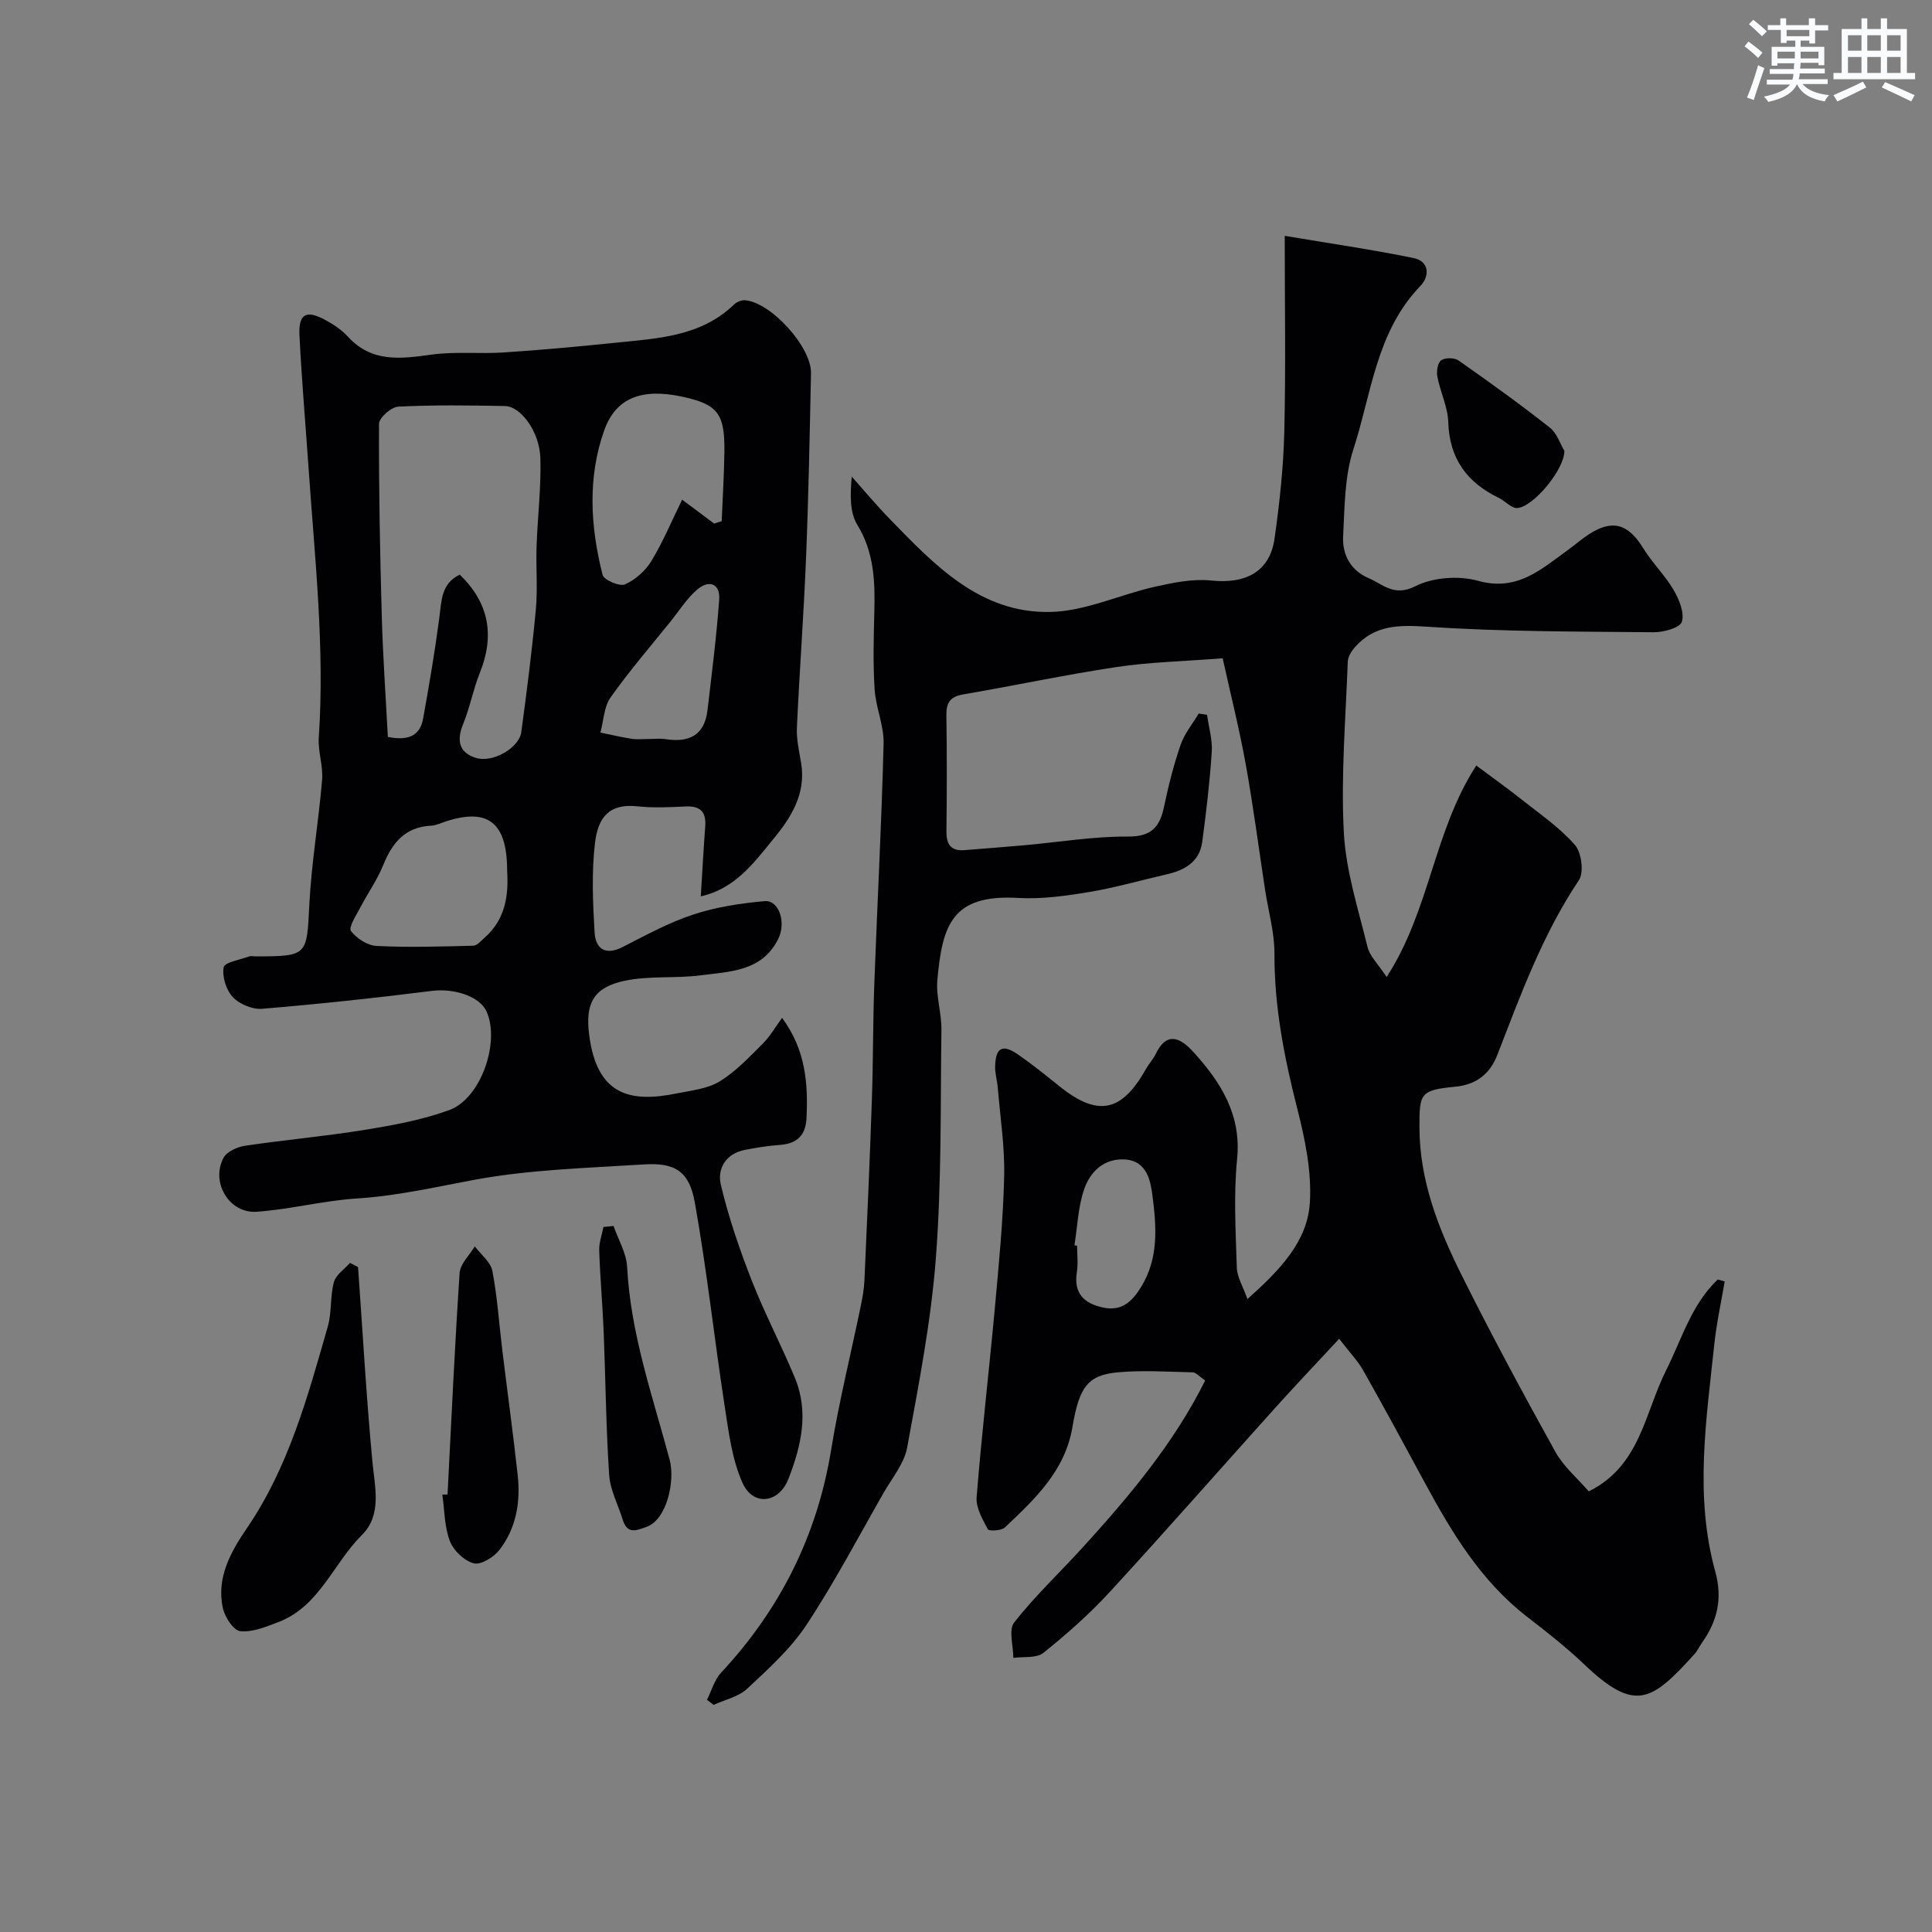 <svg enable-background="new 0 0 400 400" viewBox="0 0 400 400" xmlns="http://www.w3.org/2000/svg"><rect x="0" y="0" width="400" height="400" fill="#808080" stroke="none"/><g fill="#010103"><path d="m146.37 351.94c.95-1.89 1.52-4.12 2.9-5.6 12.25-13.15 19.92-28.41 22.82-46.23 1.62-9.95 4.07-19.76 6.11-29.65.36-1.75.69-3.54.77-5.32.56-12.47 1.12-24.94 1.54-37.42.28-8.04.21-16.09.51-24.13.61-16.54 1.5-33.07 1.92-49.61.1-3.73-1.62-7.48-1.86-11.26-.34-5.31-.2-10.66-.06-15.99.16-6.31-.02-12.36-3.54-18.1-1.58-2.57-1.45-6.2-1.14-9.96 2.57 2.89 5.05 5.87 7.74 8.64 9.32 9.6 18.81 19.7 33.37 19.39 7.26-.15 14.41-3.6 21.69-5.23 3.79-.85 7.82-1.67 11.61-1.28 7.22.76 12.16-1.86 13.13-8.69 1.04-7.31 1.84-14.7 2.02-22.07.32-13.3.09-26.62.09-40.6 9.19 1.55 17.98 2.82 26.67 4.59 3.34.68 3.33 3.81 1.42 5.78-9.15 9.47-10.13 22.29-13.89 33.87-1.83 5.64-1.79 11.96-2.11 18-.19 3.77 1.56 7.05 5.28 8.63 3 1.28 5.26 3.9 9.64 1.68 3.66-1.85 9.02-2.25 13.02-1.13 8.06 2.25 12.99-2.33 18.48-6.29 1.46-1.05 2.82-2.25 4.31-3.24 4.95-3.28 8.26-2.32 11.39 2.76 1.88 3.05 4.53 5.63 6.34 8.72 1.13 1.94 2.25 4.71 1.66 6.55-.41 1.25-3.8 2.17-5.85 2.15-15.6-.15-31.24-.1-46.79-1.14-5.98-.4-10.99-.39-15.09 4.29-.7.8-1.39 1.95-1.43 2.96-.43 11.76-1.43 23.57-.82 35.28.42 8 2.99 15.92 4.92 23.8.46 1.88 2.15 3.45 3.95 6.19 9-13.9 9.7-30.1 18.56-43.79 3.29 2.46 6.51 4.76 9.61 7.21 3.72 2.96 7.74 5.7 10.82 9.25 1.37 1.58 1.89 5.67.81 7.29-7.51 11.21-12.06 23.73-16.87 36.14-1.58 4.07-4.46 6.2-8.71 6.61-7.28.7-7.44 1.39-7.43 8.38.02 11.19 4 21.14 8.82 30.8 6.13 12.28 12.64 24.38 19.31 36.39 1.72 3.1 4.62 5.54 6.92 8.21 10.66-5.24 11.59-16.25 16.01-25.04 3.25-6.47 5.26-13.67 10.7-18.82l1.44.39c-.73 4.31-1.68 8.59-2.14 12.92-1.66 15.71-4.14 31.5.18 47.12 1.56 5.65.45 10.23-2.71 14.73-.56.8-.98 1.72-1.62 2.43-8.89 9.83-12.29 12.1-22.85 2.04-3.67-3.5-7.7-6.66-11.73-9.77-9.58-7.4-15.63-17.44-21.25-27.85-4.19-7.76-8.39-15.52-12.73-23.2-1.11-1.97-2.75-3.65-4.97-6.54-4.76 5.14-9.2 9.8-13.5 14.59-11.37 12.63-22.57 25.42-34.08 37.92-4.18 4.54-8.86 8.67-13.67 12.53-1.43 1.14-4.11.73-6.21 1.03 0-2.5-1.03-5.81.18-7.35 4.33-5.51 9.49-10.36 14.22-15.56 9.62-10.58 18.81-21.48 25.32-34.52-1.25-.86-1.9-1.67-2.56-1.69-5.16-.12-10.36-.47-15.48-.01-6.23.57-8.04 2.98-9.44 11.32-1.52 9.09-7.79 14.94-14 20.81-.72.68-3.3.79-3.52.37-1.09-2.07-2.5-4.47-2.32-6.64 1.04-13.07 2.57-26.1 3.77-39.16.83-9.07 1.72-18.16 1.93-27.25.15-6.11-.82-12.25-1.32-18.37-.12-1.46-.58-2.92-.55-4.37.09-3.96 1.51-4.74 4.75-2.5 2.95 2.04 5.76 4.31 8.56 6.56 7.9 6.36 12.85 5.41 17.86-3.47.64-1.14 1.56-2.12 2.13-3.29 2.52-5.23 5.72-2.58 7.88-.18 5.57 6.17 9.83 12.85 8.92 22.02-.74 7.43-.29 14.99-.06 22.48.06 1.97 1.28 3.9 2.2 6.51 6.82-6.1 12.41-11.94 12.92-19.93.41-6.47-1.01-13.23-2.63-19.61-2.69-10.54-4.74-21.06-4.7-32 .02-4.35-1.25-8.71-1.92-13.07-1.33-8.7-2.46-17.44-4.02-26.1-1.35-7.42-3.19-14.76-4.78-21.96-8.31.65-15.2.79-21.97 1.81-10.63 1.6-21.16 3.86-31.75 5.67-2.71.46-3.52 1.73-3.48 4.34.12 8 .1 16 .01 24-.03 2.72.92 4.13 3.76 3.9 4.09-.33 8.19-.64 12.27-1 7.19-.64 14.38-1.86 21.56-1.81 4.96.03 6.6-2.06 7.48-6.26.9-4.3 1.98-8.58 3.41-12.73.8-2.32 2.47-4.33 3.74-6.48.58.09 1.16.17 1.74.26.35 2.57 1.14 5.18.97 7.72-.41 6.21-1.14 12.42-1.97 18.59-.55 4.13-3.61 5.87-7.35 6.72-5.35 1.22-10.64 2.76-16.04 3.66-4.84.8-9.84 1.51-14.7 1.23-13.72-.8-15.72 5.59-16.75 16.99-.31 3.38.89 6.86.84 10.29-.21 15.77.05 31.59-1.15 47.29-1 13.15-3.56 26.21-5.94 39.21-.61 3.32-3.12 6.31-4.88 9.39-5.25 9.18-10.18 18.58-16 27.38-3.28 4.95-7.89 9.1-12.28 13.2-1.78 1.66-4.58 2.24-6.92 3.32-.43-.36-.9-.7-1.37-1.04zm76.08-94.11c.18.03.37.06.55.09 0 1.83.24 3.7-.05 5.49-.7 4.4 1.54 6.47 5.43 7.3 3.82.82 5.98-1.17 7.9-4.3 3.65-5.96 3.14-12.45 2.34-18.75-.38-3-1.08-7.29-5.65-7.6-4.41-.3-7.27 2.53-8.53 6.23-1.24 3.65-1.37 7.68-1.99 11.54z"/><path d="m145.09 185.58c.31-5 .57-9.75.92-14.49.22-3-1.01-4.27-4.06-4.12-3.32.16-6.69.33-9.99-.03-5.76-.62-8.14 2.18-8.78 7.62-.71 6.08-.44 12.33-.08 18.47.2 3.4 2.22 4.88 5.83 3.03 4.77-2.44 9.53-5.04 14.58-6.71 4.73-1.56 9.79-2.33 14.77-2.78 3-.27 4.56 4.41 2.82 7.87-3.34 6.69-9.98 6.7-16.02 7.49-5.2.68-10.63.05-15.72 1.12-6.49 1.37-8.22 4.69-7.38 11.2 1.61 12.54 8.46 14.11 18.2 12.12 3-.61 6.3-.94 8.81-2.47 3.32-2.03 6.1-5.01 8.91-7.8 1.51-1.5 2.6-3.43 4.02-5.36 4.91 6.65 5.39 13.58 5.06 20.72-.16 3.55-1.91 5.32-5.48 5.58-2.44.17-4.87.57-7.27 1.03-3.98.76-5.77 3.94-4.99 7.22 1.6 6.74 3.87 13.36 6.4 19.83 2.67 6.82 6.11 13.34 8.92 20.11 2.97 7.13 1.32 14.21-1.34 20.99-1.98 5.05-7.3 5.67-9.49.8-2.19-4.89-2.87-10.54-3.7-15.93-2.16-14.03-3.68-28.18-6.18-42.15-1.15-6.45-4.1-8.26-10.51-7.86-11.8.75-23.74 1.06-35.31 3.22-8.02 1.5-15.9 3.31-24.11 3.83-6.96.44-13.83 2.27-20.8 2.75-5.67.39-9.53-6.09-6.85-11.15.68-1.29 2.84-2.27 4.44-2.51 8.26-1.23 16.59-1.96 24.83-3.3 5.91-.96 11.91-2.06 17.5-4.1 6.53-2.39 10.52-14.03 7.71-20.37-1.43-3.22-6.82-4.87-11.3-4.3-11.7 1.48-23.44 2.73-35.2 3.71-1.99.17-4.68-.97-6.06-2.43-1.37-1.46-2.23-4.23-1.88-6.16.19-1.04 3.38-1.56 5.24-2.24.44-.16.99-.02 1.49-.02 10.66-.02 10.48-.19 11-10.66.43-8.66 1.93-17.26 2.65-25.91.24-2.88-.89-5.86-.69-8.75 1.25-18.47-.8-36.81-2.07-55.17-.65-9.37-1.46-18.72-1.93-28.1-.22-4.46 1.38-5.31 5.34-3.18 1.71.92 3.42 2.07 4.72 3.49 4.97 5.42 10.99 4.55 17.35 3.68 4.9-.67 9.96-.11 14.93-.44 7.68-.51 15.35-1.21 23-2 8.75-.91 17.72-1.24 24.64-7.93.54-.52 1.49-.92 2.21-.88 5.33.34 13.84 9.65 13.72 15.11-.27 12.77-.51 25.53-1.03 38.29-.47 11.71-1.36 23.4-1.89 35.1-.11 2.41.47 4.88.87 7.29 1.08 6.51-2.16 11.45-5.98 16.05-3.96 4.86-7.85 10.05-14.79 11.58zm-64.79-33.01c4.74.95 6.74-.64 7.31-3.83 1.24-6.89 2.42-13.79 3.33-20.72.47-3.58.37-7.2 4.25-9.05 6.05 5.85 7.27 12.56 4.16 20.32-1.38 3.44-2.06 7.17-3.46 10.61-1.37 3.37-.9 5.91 2.63 7.01 3.51 1.1 8.97-2.07 9.41-5.35 1.14-8.44 2.22-16.88 3.01-25.36.4-4.31 0-8.7.15-13.04.21-6.1.96-12.2.79-18.28-.16-5.5-4.05-10.76-7.36-10.82-7.35-.13-14.72-.24-22.06.13-1.45.07-3.98 2.31-3.99 3.55-.06 13.26.2 26.51.57 39.77.23 8.32.82 16.65 1.26 25.06zm67.56-44.17c.52-.17 1.04-.33 1.56-.5.19-4.81.5-9.62.56-14.44.09-7.9-1.43-9.76-8.77-11.34-8.24-1.77-13.68.17-16.1 6.95-3.5 9.81-2.88 19.98-.35 29.95.27 1.06 3.52 2.46 4.63 1.97 2.14-.94 4.24-2.81 5.47-4.83 2.43-4.02 4.25-8.4 6.37-12.71 2.86 2.15 4.75 3.55 6.63 4.95zm-42.86 71.91c0-9.97-3.91-13.03-12.49-10.31-1.08.34-2.16.89-3.26.95-5.35.27-8.02 3.49-9.89 8.12-1.26 3.11-3.26 5.92-4.82 8.92-.82 1.57-2.42 4.03-1.88 4.75 1.15 1.55 3.43 3.02 5.31 3.11 6.65.33 13.33.12 20-.05.8-.02 1.62-1 2.34-1.64 4.42-3.85 4.99-8.98 4.69-13.85zm29.31-27.31c1.17 0 2.35-.15 3.49.03 4.84.76 8.07-.78 8.68-6 .89-7.62 1.87-15.24 2.42-22.89.24-3.37-2.14-4.11-4.49-2.13-2.16 1.82-3.72 4.35-5.52 6.59-4.21 5.23-8.61 10.33-12.48 15.8-1.38 1.95-1.44 4.82-2.1 7.27 2.17.44 4.33.96 6.51 1.3 1.14.17 2.32.03 3.49.03z"/><path d="m74.13 262.34c.96 13.42 1.71 26.86 2.97 40.25.51 5.4 2.03 11.06-2.2 15.25-5.93 5.88-8.76 14.78-17.33 18.02-2.53.96-5.33 2.13-7.85 1.85-1.41-.16-3.21-2.97-3.6-4.84-1.31-6.25 1.61-11.52 4.98-16.45 8.68-12.7 12.61-27.3 16.77-41.79.84-2.94.46-6.22 1.26-9.18.41-1.52 2.18-2.67 3.34-3.99.56.3 1.11.59 1.66.88z"/><path d="m92.66 309.41c.79-15.29 1.48-30.59 2.5-45.86.13-1.9 2.05-3.67 3.14-5.5 1.26 1.68 3.28 3.22 3.64 5.08 1.04 5.44 1.39 11.01 2.07 16.52 1.05 8.61 2.24 17.2 3.18 25.82.6 5.55-.32 10.96-3.81 15.45-1.16 1.49-3.83 3.14-5.3 2.75-1.97-.52-4.19-2.65-4.94-4.61-1.14-2.97-1.1-6.39-1.56-9.63.36 0 .72-.01 1.08-.02z"/><path d="m127.03 253.83c.98 2.82 2.66 5.6 2.81 8.46.71 13.84 5.28 26.77 8.81 39.95 1.14 4.26-.51 12.29-4.75 13.87-2.37.88-4.06 1.49-4.99-1.52-.95-3.08-2.58-6.1-2.79-9.22-.66-9.89-.74-19.82-1.14-29.73-.23-5.59-.74-11.18-.92-16.77-.05-1.6.57-3.23.88-4.84.69-.07 1.39-.13 2.09-.2z"/><path d="m323.88 93.34c.1 3.72-6.31 11.54-9.71 11.84-1.21.11-2.52-1.44-3.85-2.09-6.57-3.18-10.23-8.09-10.47-15.67-.1-3.16-1.65-6.26-2.26-9.44-.21-1.09.06-2.86.79-3.38.81-.58 2.73-.57 3.58.02 6.4 4.49 12.76 9.06 18.9 13.9 1.52 1.2 2.2 3.46 3.02 4.82z"/></g><path d="m361.2 9.6.8-1c.9.7 1.9 1.4 2.9 2.3l-.9 1.1c-1-1-2-1.8-2.8-2.4zm.5 10.6c.9-2.1 1.6-4.3 2.3-6.7.4.2.8.4 1.3.6-.7 2.1-1.5 4.3-2.2 6.6zm.4-15.2.9-.9c1 .8 2 1.6 2.8 2.4l-1 1c-.9-.9-1.8-1.7-2.7-2.5zm12.5-1.2h1.2v1.4h2.7v1.1h-2.7v2.7h-1.2v-.6h-1.8v1.3h4.9v3.8h-1.2v-.5h-3.7c0 .4-.1.9-.1 1.2h5.1v1h-5.2c0 .5-.1.9-.2 1.2h6v1h-5.2c1.1 1.3 2.9 2 5.5 2.3-.4.4-.7.8-.9 1.3-2.9-.5-4.8-1.6-5.7-3.5h-.1c-.8 1.7-2.7 2.9-5.9 3.6-.2-.4-.6-.8-.9-1.1 2.8-.6 4.6-1.4 5.4-2.5h-4.8v-1h5.3c.1-.3.2-.7.2-1.2h-4.9v-1h5c0-.4 0-.8.1-1.2h-3.5v.5h-1.2v-3.9h4.9v-1.3h-1.8v.5h-1.2v-2.7h-2.7v-1h2.6v-1.4h1.2v1.4h4.7v-1.4zm-6.6 8.3h3.6c0-.4 0-.9 0-1.4h-3.6zm1.9-4.6h4.7v-1.3h-4.7zm6.6 3.2h-3.7v1.4h3.7z" fill="#fafbfc"/><path d="m385.3 3.8h1.3v2.2h2.8v-2.2h1.3v2.2h4.1v9.1h1.7v1.3h-16.9v-1.3h1.7v-9.1h4.1v-2.2zm.4 13.1.7 1.2c-1.8.9-3.8 1.9-6 2.9-.2-.4-.5-.8-.8-1.3 2.3-1 4.3-1.9 6.1-2.8zm-3.1-6.4h2.8v-3.2h-2.8zm0 4.6h2.8v-3.3h-2.8zm4-4.6h2.8v-3.2h-2.8zm0 4.6h2.8v-3.3h-2.8zm3.7 1.9c2.1.9 4.1 1.8 6.1 2.7l-.7 1.3c-2.2-1.1-4.2-2-6.1-2.9zm3.2-9.7h-2.8v3.2h2.8zm-2.8 7.8h2.8v-3.3h-2.8z" fill="#fafbfc"/></svg>